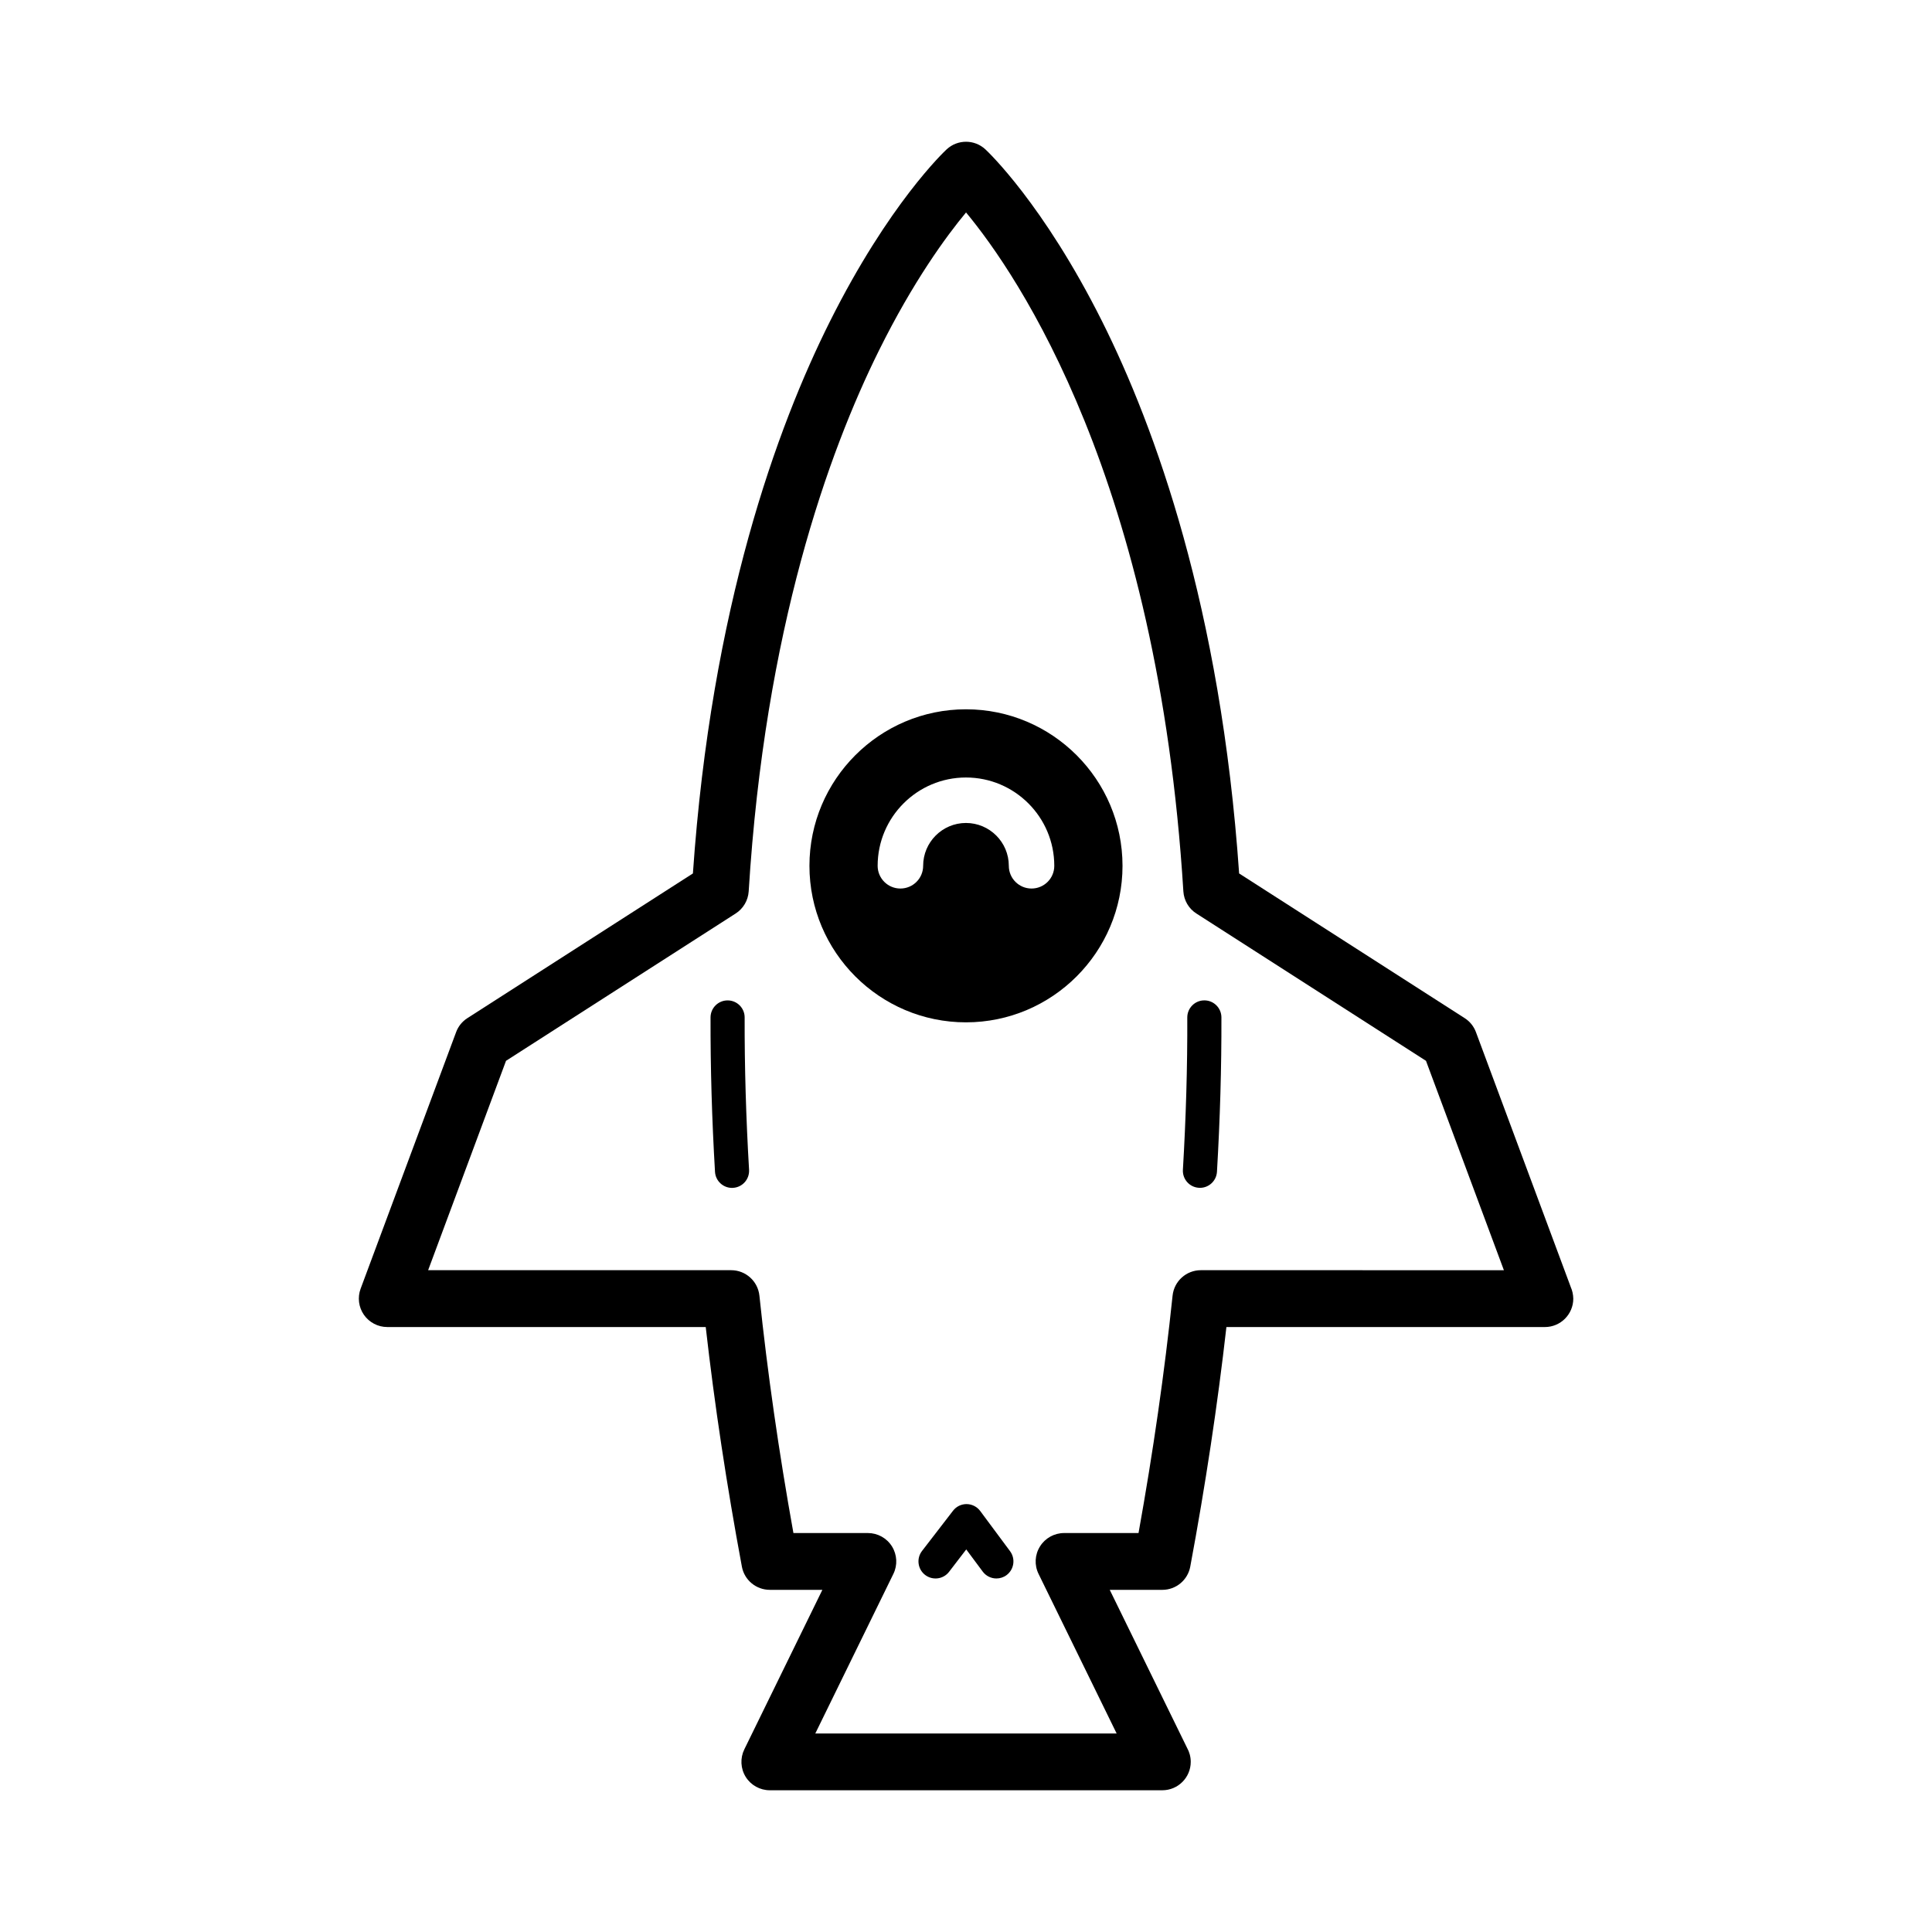 <?xml version="1.0" encoding="UTF-8"?>
<!-- Uploaded to: ICON Repo, www.iconrepo.com, Generator: ICON Repo Mixer Tools -->
<svg fill="#000000" width="800px" height="800px" version="1.1" viewBox="144 144 512 512" xmlns="http://www.w3.org/2000/svg">
 <g>
  <path d="m341.34 413.64c0.012-2.488-2.012-4.523-4.508-4.523h-0.016c-2.484 0-4.508 2.016-4.516 4.508-0.035 13.246 0.363 27.008 1.184 40.926 0.141 2.394 2.137 4.254 4.508 4.254 0.09 0 0.188 0 0.266-0.012 2.5-0.145 4.394-2.281 4.254-4.781-0.809-13.727-1.207-27.301-1.172-40.371z"/>
  <path d="m463.17 409.11h-0.012c-2.5 0-4.516 2.035-4.516 4.523 0.051 13.078-0.352 26.668-1.16 40.363-0.145 2.5 1.754 4.637 4.242 4.781 0.09 0.012 0.176 0.012 0.277 0.012 2.371 0 4.359-1.848 4.508-4.254 0.816-13.895 1.219-27.66 1.18-40.926-0.012-2.484-2.031-4.5-4.519-4.5z"/>
  <path d="m560.28 485.11-25.141-67.59c-0.57-1.535-1.621-2.836-2.992-3.707l-59.766-38.34c-4.871-70.582-22.359-118.41-36.289-146.26-15.645-31.246-30.344-45.062-30.965-45.641-2.887-2.676-7.352-2.676-10.246 0-0.621 0.574-15.316 14.395-30.953 45.641-13.945 27.852-31.422 75.676-36.301 146.26l-59.758 38.34c-1.375 0.875-2.43 2.176-2.992 3.707l-25.305 67.992c-0.863 2.312-0.535 4.902 0.867 6.926 1.41 2.023 3.723 3.238 6.188 3.238h84.398c2.332 20.586 5.559 41.918 9.582 63.504 0.664 3.562 3.773 6.141 7.402 6.141h13.93l-20.691 42.285c-1.137 2.332-0.996 5.09 0.371 7.289 1.375 2.211 3.797 3.543 6.394 3.543h104.01c4.16 0 7.535-3.367 7.535-7.527 0-1.34-0.352-2.602-0.961-3.688l-20.504-41.898h13.934c3.621 0 6.731-2.578 7.402-6.141 4.027-21.59 7.25-42.926 9.582-63.504h84.398c4.16 0 7.527-3.375 7.527-7.535-0.027-1.09-0.25-2.113-0.66-3.035zm-98.039-4.496c-3.859 0-7.094 2.91-7.496 6.75-2.125 20.32-5.164 41.457-9.023 62.906h-19.711c-2.609 0-5.027 1.34-6.398 3.543-1.387 2.207-1.527 4.957-0.383 7.289l20.691 42.285h-79.855l20.688-42.285c1.148-2.332 0.996-5.09-0.371-7.289-1.375-2.207-3.789-3.543-6.394-3.543h-19.723c-3.859-21.453-6.887-42.586-9.012-62.906-0.402-3.84-3.641-6.75-7.492-6.75h-80.301l20.641-55.488 60.852-39.035c2.019-1.289 3.301-3.473 3.457-5.863 4.301-69.582 21.148-116.37 34.531-143.36 9.059-18.277 17.785-30.199 23.07-36.566 13.758 16.59 50.844 70.891 57.594 179.93 0.156 2.394 1.426 4.574 3.457 5.863l60.84 39.035 20.645 55.488z"/>
  <path d="m399.99 331.97c-22.867 0-41.48 18.605-41.48 41.48 0 22.867 18.609 41.48 41.48 41.48 22.883 0 41.488-18.617 41.488-41.48-0.004-22.875-18.609-41.48-41.488-41.48zm17.375 47.5c-3.324 0-6.019-2.695-6.019-6.019 0-6.258-5.09-11.355-11.355-11.355-6.258 0-11.348 5.098-11.348 11.355 0 3.324-2.699 6.019-6.031 6.019-3.324 0-6.027-2.695-6.027-6.019 0-12.906 10.504-23.406 23.402-23.406 12.914 0 23.41 10.496 23.41 23.406 0.008 3.324-2.695 6.019-6.031 6.019z"/>
  <path d="m403.76 544.42c-0.848-1.133-2.176-1.809-3.594-1.82h-0.031c-1.406 0-2.727 0.648-3.582 1.773l-8.219 10.664c-1.516 1.98-1.137 4.82 0.836 6.34 1.988 1.516 4.82 1.152 6.34-0.828l4.555-5.934 4.367 5.875c0.887 1.188 2.246 1.82 3.621 1.82 0.945 0 1.891-0.289 2.695-0.887 1.996-1.496 2.418-4.316 0.938-6.328z"/>
 </g>
</svg>